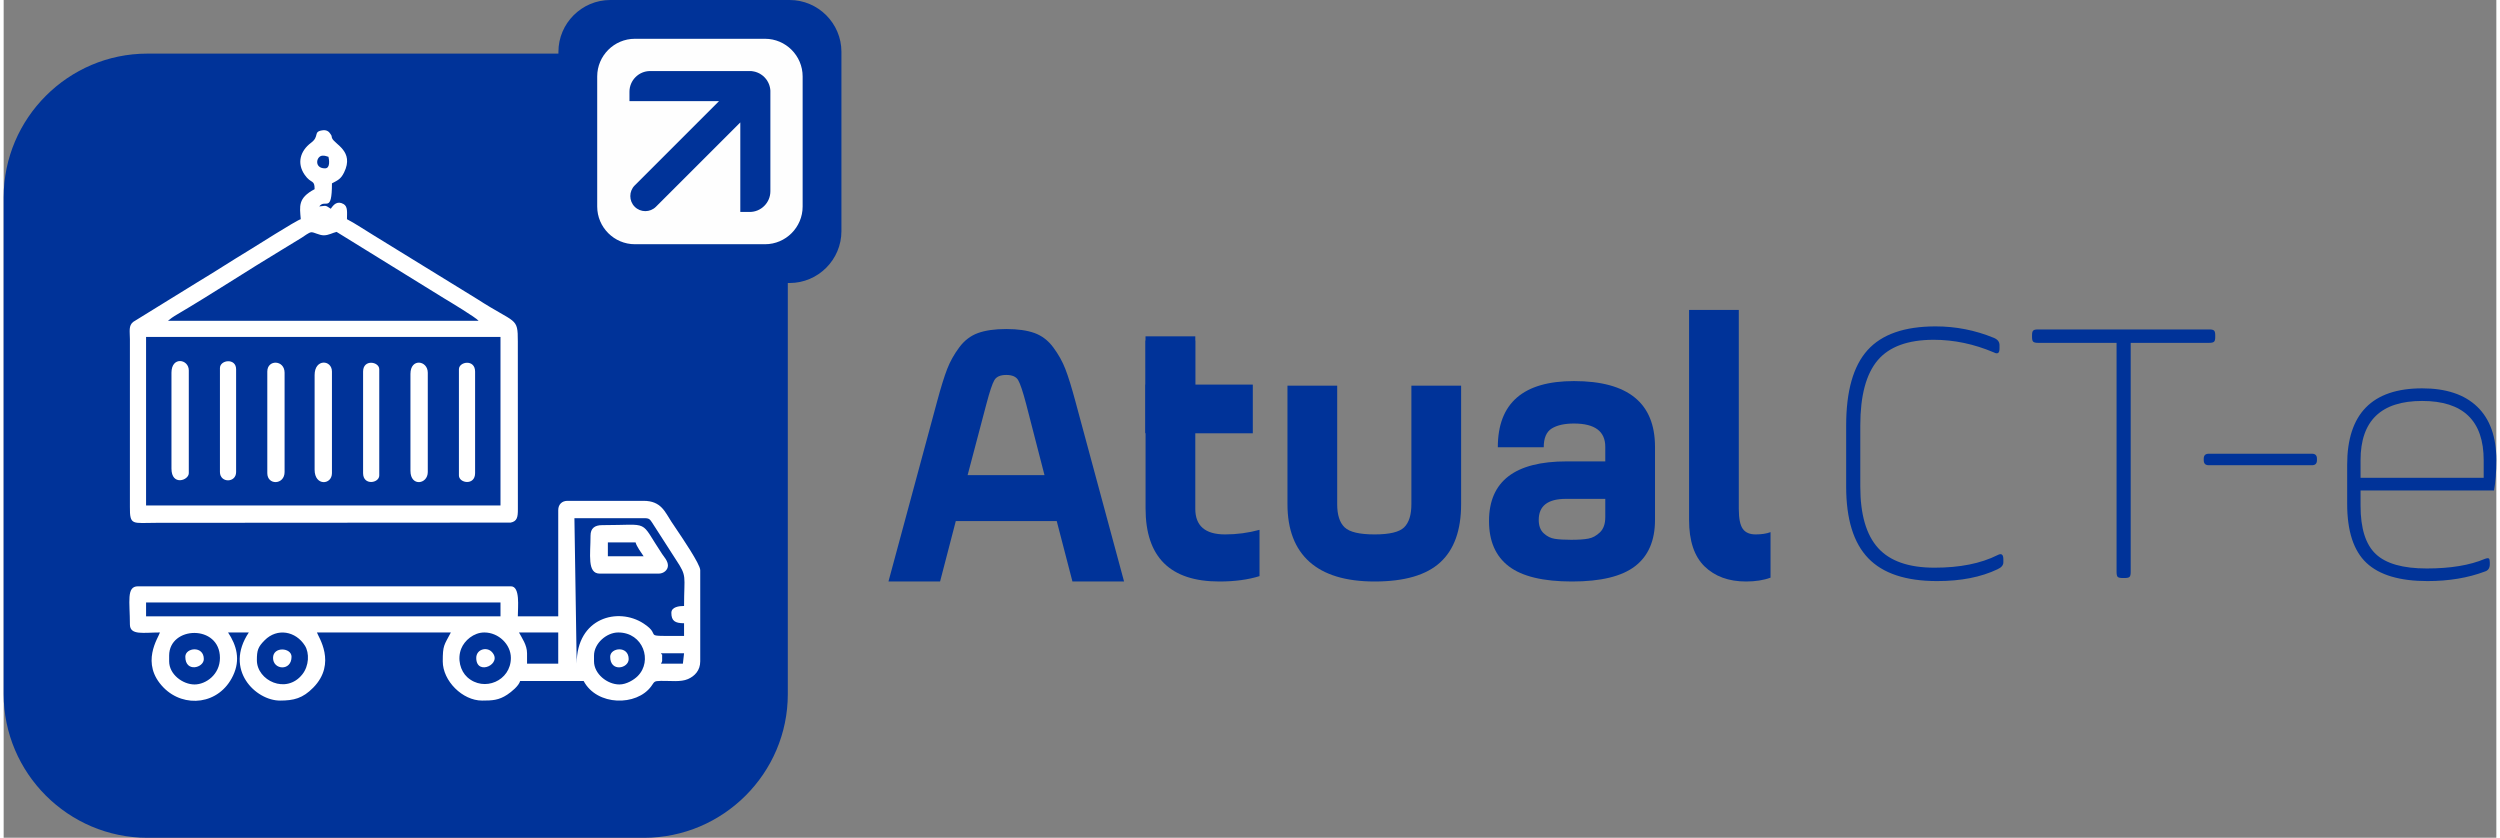 <?xml version="1.0" encoding="UTF-8"?>
<!DOCTYPE svg PUBLIC "-//W3C//DTD SVG 1.1//EN" "http://www.w3.org/Graphics/SVG/1.1/DTD/svg11.dtd">
<!-- Creator: CorelDRAW 2020 (64 Bit) -->
<svg xmlns="http://www.w3.org/2000/svg" xml:space="preserve" width="188px" height="63px" version="1.1" style="shape-rendering:geometricPrecision; text-rendering:geometricPrecision; image-rendering:optimizeQuality; fill-rule:evenodd; clip-rule:evenodd"
viewBox="0 0 53.789 18.078"
 xmlns:xlink="http://www.w3.org/1999/xlink"
 xmlns:xodm="http://www.corel.com/coreldraw/odm/2003">
 <rect x="0" y="0" width="53.789" height="18.078" fill="#808080" stroke="none"/>
 <defs>
  <style type="text/css">
   <![CDATA[
    .fil1 {fill:#FEFEFE}
    .fil3 {fill:#003399}
    .fil0 {fill:#003399}
    .fil4 {fill:white}
    .fil2 {fill:#003399;fill-rule:nonzero}
   ]]>
  </style>
 </defs>
 <g id="Camada_x0020_1">
  <g id="_2057690626528">
   <path class="fil0" d="M3.099 1.157l10.723 0c1.705,0 3.099,1.395 3.099,3.099l0 10.723c0,1.705 -1.394,3.099 -3.099,3.099l-10.723 0c-1.704,0 -3.099,-1.394 -3.099,-3.099l0 -10.723c0,-1.704 1.395,-3.099 3.099,-3.099z"/>
   <path class="fil0" d="M13.09 0l3.87 0c0.615,0 1.118,0.503 1.118,1.118l0 3.87c0,0.616 -0.503,1.119 -1.118,1.119l-3.87 0c-0.615,0 -1.119,-0.503 -1.119,-1.119l0 -3.87c0,-0.615 0.504,-1.118 1.119,-1.118z"/>
   <path class="fil1" d="M13.62 0.837l2.81 0c0.446,0 0.811,0.365 0.811,0.812l0 2.809c0,0.447 -0.365,0.812 -0.811,0.812l-2.81 0c-0.446,0 -0.812,-0.365 -0.812,-0.812l0 -2.809c0,-0.447 0.366,-0.812 0.812,-0.812zm-0.116 1.346l0 -0.204c0,-0.245 0.201,-0.446 0.446,-0.446l1.946 0 0 0 0.203 0 0 0 0.012 0 0 0c0.004,0 0.007,0 0.011,0.001l0 0c0.004,0 0.008,0 0.011,0l0 0 0.012 0.001 0 0 0.011 0.002 0 0 0.011 0.001 0 0c0.011,0.002 0.022,0.004 0.033,0.007l0 0c0.003,0 0.007,0.001 0.01,0.002l0 0 0.011 0.003 0 0 0.01 0.003 0 0c0.004,0.001 0.007,0.002 0.011,0.004l0 0 0.01 0.003 0 0 0.01 0.004 0 0 0.01 0.004 0 0 0.01 0.005 0 0c0.004,0.001 0.007,0.003 0.01,0.004l0 0c0.003,0.002 0.007,0.003 0.01,0.005l0 0c0.003,0.002 0.006,0.003 0.009,0.005l0 0c0.003,0.002 0.007,0.004 0.01,0.005l0 0c0.003,0.002 0.006,0.004 0.009,0.006l0 0c0.003,0.002 0.006,0.004 0.009,0.006l0 0c0.003,0.002 0.006,0.004 0.009,0.006l0 0 0.009 0.006 0 0 0.009 0.006 0 0 0.008 0.006 0 0.001 0.008 0.006 0 0 0.009 0.007 0 0 0.008 0.007 0 0 0.008 0.008 0 0 0.007 0.007 0 0 0.008 0.008 0 0 0.007 0.008 0 0 0.007 0.008 0 0 0.007 0.008 0 0 0.007 0.008 0 0 0.006 0.009 0 0 0.007 0.008 0 0 0.006 0.009 0 0 0.006 0.009 0 0 0.005 0.009 0 0 0.006 0.01 0 0 0.005 0.009 0 0 0.005 0.009 0 0 0.005 0.01 0 0 0.005 0.01 0 0 0.004 0.01 0 0 0.004 0.01 0 0 0.004 0.01 0 0 0.004 0.01 0 0 0.003 0.011 0 0 0.003 0.01 0 0 0.003 0.011 0 0 0.003 0.011 0 0c0.002,0.01 0.004,0.021 0.006,0.032l0 0 0.002 0.011 0 0 0.001 0.012 0 0 0.001 0.011 0 0c0,0.004 0,0.007 0.001,0.011l0 0 0 0.011 0 0.001c0,0.003 0,0.007 0,0.011l0 0 0 0.204 0 1.945c0,0.245 -0.201,0.446 -0.446,0.446l-0.203 0 0 -1.932 -1.82 1.819c-0.126,0.127 -0.333,0.127 -0.459,0l0 0c-0.126,-0.126 -0.126,-0.333 0,-0.459l1.819 -1.819 -1.932 0z"/>
   <path class="fil2" d="M40.064 9.18l0 1.321c0,0.599 0.128,1.041 0.384,1.324 0.256,0.284 0.662,0.425 1.217,0.425 0.545,0 0.999,-0.09 1.362,-0.272 0.083,-0.044 0.124,-0.014 0.124,0.091l0 0.066c0,0.06 -0.041,0.11 -0.124,0.148 -0.357,0.171 -0.792,0.256 -1.304,0.256 -0.677,0 -1.173,-0.165 -1.489,-0.495 -0.317,-0.33 -0.475,-0.845 -0.475,-1.543l0 -1.321c0,-0.742 0.154,-1.284 0.462,-1.625 0.308,-0.342 0.798,-0.512 1.469,-0.512 0.435,0 0.853,0.082 1.255,0.247 0.082,0.034 0.123,0.086 0.123,0.157l0 0.075c0,0.099 -0.041,0.126 -0.123,0.082 -0.43,-0.182 -0.861,-0.272 -1.296,-0.272 -0.556,0 -0.959,0.147 -1.209,0.441 -0.25,0.295 -0.376,0.764 -0.376,1.407zm3.706 -1.906l0 -0.041c0,-0.05 0.008,-0.083 0.025,-0.099 0.016,-0.017 0.049,-0.025 0.099,-0.025l3.705 0c0.05,0 0.083,0.008 0.099,0.025 0.017,0.016 0.025,0.049 0.025,0.099l0 0.041c0,0.05 -0.008,0.083 -0.025,0.099 -0.016,0.016 -0.049,0.025 -0.099,0.025l-1.7 0 0 4.943c0,0.055 -0.008,0.091 -0.025,0.107 -0.016,0.017 -0.052,0.025 -0.107,0.025l-0.041 0c-0.055,0 -0.091,-0.008 -0.108,-0.025 -0.016,-0.016 -0.024,-0.052 -0.024,-0.107l0 -4.943 -1.7 0c-0.05,0 -0.083,-0.009 -0.099,-0.025 -0.017,-0.016 -0.025,-0.049 -0.025,-0.099zm6.148 2.624l0 0.033c0,0.072 -0.036,0.108 -0.107,0.108l-2.228 0c-0.072,0 -0.108,-0.036 -0.108,-0.108l0 -0.033c0,-0.071 0.036,-0.107 0.108,-0.107l2.228 0c0.071,0 0.107,0.036 0.107,0.107zm3.871 0.033c0,0.253 -0.017,0.471 -0.05,0.652l-2.88 0 0 0.33c0,0.49 0.11,0.838 0.33,1.044 0.22,0.207 0.586,0.31 1.098,0.31 0.511,0 0.929,-0.069 1.254,-0.207 0.044,-0.016 0.073,-0.019 0.087,-0.008 0.013,0.011 0.02,0.039 0.02,0.083l0 0.041c0,0.083 -0.035,0.135 -0.107,0.157 -0.363,0.137 -0.776,0.206 -1.238,0.206 -0.6,0 -1.038,-0.131 -1.316,-0.392 -0.278,-0.261 -0.417,-0.686 -0.417,-1.275l0 -0.842c0,-1.1 0.539,-1.65 1.618,-1.65 0.517,0 0.913,0.132 1.188,0.396 0.275,0.264 0.413,0.649 0.413,1.155zm-2.93 0l0 0.38 2.657 0 0 -0.38c0,-0.852 -0.443,-1.279 -1.328,-1.279 -0.886,0 -1.329,0.427 -1.329,1.279z"/>
   <g>
    <path class="fil2" d="M23.129 8.669l1.048 3.879 -1.114 0 -0.339 -1.304 -2.178 0 -0.339 1.304 -1.114 0 1.048 -3.879c0.083,-0.309 0.156,-0.544 0.219,-0.706 0.063,-0.163 0.15,-0.318 0.26,-0.466 0.11,-0.149 0.245,-0.252 0.404,-0.31 0.16,-0.058 0.363,-0.087 0.611,-0.087 0.248,0 0.451,0.029 0.611,0.087 0.159,0.058 0.294,0.161 0.404,0.31 0.11,0.148 0.197,0.303 0.26,0.466 0.063,0.162 0.136,0.397 0.219,0.706zm-1.923 0.049l-0.405 1.535 1.659 0 -0.396 -1.535c-0.071,-0.27 -0.129,-0.442 -0.173,-0.516 -0.044,-0.074 -0.129,-0.111 -0.256,-0.111 -0.127,0 -0.212,0.037 -0.256,0.111 -0.044,0.074 -0.102,0.246 -0.173,0.516z"/>
    <path class="fil2" d="M28.776 8.322l0 2.558c0,0.231 0.053,0.398 0.161,0.5 0.107,0.102 0.323,0.152 0.647,0.152 0.32,0 0.531,-0.05 0.636,-0.152 0.105,-0.102 0.157,-0.269 0.157,-0.5l0 -2.558 1.073 0 0 2.558c0,0.562 -0.15,0.98 -0.45,1.255 -0.3,0.275 -0.772,0.413 -1.416,0.413 -0.621,0 -1.09,-0.142 -1.407,-0.425 -0.316,-0.284 -0.474,-0.698 -0.474,-1.243l0 -2.558 1.073 0z"/>
    <path class="fil2" d="M35.634 9.642l0 1.577c0,0.445 -0.143,0.778 -0.429,0.998 -0.286,0.221 -0.74,0.331 -1.362,0.331 -0.621,0 -1.075,-0.109 -1.361,-0.326 -0.287,-0.218 -0.43,-0.544 -0.43,-0.978 0,-0.859 0.559,-1.288 1.676,-1.288l0.833 0 0 -0.314c0,-0.335 -0.225,-0.503 -0.676,-0.503 -0.204,0 -0.364,0.036 -0.479,0.107 -0.116,0.072 -0.173,0.207 -0.173,0.405l-0.991 0c0,-0.952 0.548,-1.428 1.643,-1.428 1.166,0 1.749,0.473 1.749,1.419zm-1.073 1.519l0 -0.396 -0.85 0c-0.39,0 -0.586,0.151 -0.586,0.454 0,0.126 0.036,0.223 0.108,0.289 0.071,0.066 0.151,0.106 0.239,0.119 0.088,0.014 0.206,0.021 0.355,0.021 0.154,0 0.276,-0.008 0.367,-0.025 0.091,-0.016 0.175,-0.062 0.252,-0.136 0.077,-0.074 0.115,-0.183 0.115,-0.326z"/>
    <path class="fil3" d="M36.369 11.219l0 -4.531 1.073 0 0 4.291c0,0.21 0.029,0.354 0.087,0.434 0.057,0.08 0.15,0.119 0.276,0.119 0.127,0 0.234,-0.016 0.322,-0.049l0 0.982c-0.149,0.055 -0.325,0.083 -0.528,0.083 -0.374,0 -0.673,-0.109 -0.896,-0.326 -0.223,-0.218 -0.334,-0.552 -0.334,-1.003z"/>
    <polygon class="fil3" points="24.64,7.348 25.712,7.348 25.712,9.342 24.64,9.342 "/>
    <path class="fil2" d="M24.64 7.257l1.074 0c0,2.016 0,1.248 0,3.722 0,0.369 0.214,0.553 0.643,0.553 0.254,0 0.501,-0.033 0.743,-0.099l0 0.999c-0.247,0.077 -0.536,0.116 -0.866,0.116 -1.062,0 -1.593,-0.526 -1.593,-1.577l0 -1.626 -0.001 -2.088z"/>
    <polygon class="fil3" points="26.955,8.299 26.955,9.35 24.64,9.35 24.64,8.299 "/>
   </g>
   <g>
    <path class="fil4" d="M5.464 14.246c0,-0.211 0.023,-0.285 0.168,-0.43 0.271,-0.273 0.673,-0.196 0.869,0.117 0.099,0.158 0.09,0.436 -0.057,0.62 -0.347,0.437 -0.98,0.132 -0.98,-0.307zm7.823 0.524c-0.264,0 -0.548,-0.23 -0.548,-0.499l0 -0.124c0,-0.263 0.27,-0.499 0.523,-0.499 0.539,0 0.746,0.616 0.419,0.942 -0.081,0.081 -0.243,0.18 -0.394,0.18zm-9.168 0c-0.255,0 -0.548,-0.218 -0.548,-0.499l0 -0.124c0,-0.642 1.096,-0.678 1.096,0.05 0,0.359 -0.304,0.573 -0.548,0.573zm6.253 -1.122c0.307,0 0.573,0.257 0.573,0.549 0,0.497 -0.581,0.741 -0.94,0.417 -0.149,-0.135 -0.221,-0.391 -0.131,-0.617 0.068,-0.173 0.267,-0.349 0.498,-0.349zm3.812 0.449l0.498 0 -0.025 0.224 -0.473 0c0.034,-0.061 0.025,-0.046 0.025,-0.149 0,-0.096 0.008,-0.009 -0.025,-0.075zm-3.064 -0.449l0.847 0 0 0.673 -0.673 0 0 -0.224c0,-0.18 -0.111,-0.33 -0.174,-0.449zm-8.047 -0.647l7.648 0 0 0.299 -7.648 0 0 -0.299zm11.335 0.224c0,0.172 0.077,0.224 0.274,0.224l0 0.274c-1.003,0 -0.428,0.021 -0.876,-0.27 -0.546,-0.355 -1.441,-0.127 -1.441,0.868l-0.049 -3.139 1.519 0c0.099,0 0.113,0.031 0.156,0.093l0.517 0.804c0.244,0.368 0.174,0.336 0.174,0.997 -0.105,0 -0.274,0.02 -0.274,0.149zm-2.441 -2.217l0 2.292 -0.872 0c0,-0.201 0.055,-0.648 -0.15,-0.648l-8.047 0c-0.254,0 -0.174,0.332 -0.174,0.822 0,0.242 0.295,0.174 0.648,0.174 -0.029,0.108 -0.436,0.666 0.08,1.191 0.44,0.447 1.2,0.371 1.498,-0.26 0.163,-0.343 0.078,-0.652 -0.108,-0.931l0.448 0c-0.54,0.807 0.149,1.47 0.673,1.47 0.299,0 0.491,-0.049 0.717,-0.279 0.518,-0.527 0.101,-1.11 0.08,-1.191l2.89 0c-0.148,0.28 -0.175,0.275 -0.175,0.623 0,0.423 0.427,0.847 0.848,0.847 0.219,0 0.36,-0.006 0.544,-0.128 0.09,-0.06 0.249,-0.188 0.278,-0.295l1.37 0c0.287,0.542 1.144,0.547 1.459,0.114 0.072,-0.099 0.053,-0.113 0.208,-0.116 0.208,-0.004 0.425,0.03 0.584,-0.039 0.145,-0.063 0.265,-0.186 0.265,-0.383l0 -1.968c0,-0.127 -0.402,-0.716 -0.493,-0.852 -0.047,-0.07 -0.086,-0.128 -0.13,-0.194 -0.135,-0.203 -0.217,-0.449 -0.598,-0.449l-1.644 0c-0.12,0 -0.199,0.079 -0.199,0.2z"/>
    <path class="fil4" d="M3.073 7.271l7.648 0 0 3.637 -7.648 0 0 -3.637zm3.836 -2.193c0.102,0 0.191,-0.055 0.275,-0.074l2.309 1.427c0.118,0.07 0.707,0.426 0.755,0.491l-6.702 0 0.084 -0.065c0.046,-0.032 0.06,-0.039 0.107,-0.068 0.74,-0.435 1.537,-0.96 2.28,-1.407 0.146,-0.088 0.275,-0.168 0.418,-0.255 0.051,-0.031 0.151,-0.112 0.203,-0.115 0.058,-0.005 0.168,0.066 0.271,0.066zm-0.099 -0.623l0 0zm0.075 -1.096c0.067,0 0.068,0.012 0.124,0.025 0.015,0.064 0.043,0.249 -0.075,0.249 -0.243,0 -0.19,-0.274 -0.049,-0.274zm-0.075 1.096c0.129,-0.176 0.274,0.165 0.274,-0.498 0.128,-0.068 0.192,-0.093 0.262,-0.236 0.226,-0.46 -0.205,-0.605 -0.259,-0.739 -0.028,-0.069 0.018,-0.007 -0.034,-0.09 -0.036,-0.057 -0.088,-0.096 -0.187,-0.078 -0.19,0.033 -0.046,0.128 -0.234,0.268 -0.233,0.175 -0.31,0.44 -0.136,0.691 0.141,0.203 0.214,0.092 0.214,0.309 -0.364,0.192 -0.322,0.366 -0.299,0.648 -0.097,0.025 -1.007,0.606 -1.12,0.673 -0.371,0.224 -0.728,0.458 -1.108,0.686l-1.386 0.856c-0.105,0.083 -0.074,0.197 -0.073,0.375l0 3.613c-0.004,0.417 0.053,0.349 0.573,0.349l7.644 -0.005c0.14,-0.028 0.156,-0.119 0.155,-0.293l-0.001 -3.614c0.001,-0.537 -0.036,-0.373 -0.877,-0.917l-2.236 -1.376c-0.193,-0.116 -0.368,-0.238 -0.574,-0.347 0,-0.143 0.022,-0.273 -0.074,-0.327 -0.139,-0.079 -0.219,0.019 -0.275,0.102 -0.132,-0.088 -0.095,-0.062 -0.249,-0.05z"/>
    <path class="fil4" d="M13.038 11.705l0.598 0c0.024,0.09 0.125,0.225 0.174,0.299l-0.772 0 0 -0.299zm-0.374 -0.149c0,0.41 -0.078,0.822 0.2,0.822l1.27 0c0.107,0 0.2,-0.077 0.2,-0.174 0,-0.099 -0.081,-0.183 -0.125,-0.249 -0.507,-0.76 -0.224,-0.623 -1.295,-0.623 -0.16,0 -0.25,0.069 -0.25,0.224z"/>
    <path class="fil4" d="M5.689 8.018l0 2.192c0,0.267 0.373,0.255 0.373,-0.024l0 -2.143c0,-0.279 -0.373,-0.291 -0.373,-0.025z"/>
    <path class="fil4" d="M6.71 8.093l0 2.043c0,0.359 0.374,0.33 0.374,0.074l0 -2.192c0,-0.256 -0.374,-0.284 -0.374,0.075z"/>
    <path class="fil4" d="M3.621 8.043l0 2.068c0,0.381 0.374,0.257 0.374,0.099l0 -2.217c0,-0.246 -0.374,-0.309 -0.374,0.05z"/>
    <path class="fil4" d="M8.778 8.068l0 2.093c0,0.346 0.374,0.292 0.374,0.025l0 -2.143c0,-0.267 -0.374,-0.322 -0.374,0.025z"/>
    <path class="fil4" d="M7.756 8.018l0 2.192c0,0.275 0.349,0.217 0.349,0.05l0 -2.292c0,-0.166 -0.349,-0.224 -0.349,0.05z"/>
    <path class="fil4" d="M9.824 7.968l0 2.292c0,0.167 0.349,0.225 0.349,-0.05l0 -2.192c0,-0.274 -0.349,-0.216 -0.349,-0.05z"/>
    <path class="fil4" d="M4.667 7.943l0 2.243c0,0.239 0.349,0.239 0.349,0l0 -2.218c0,-0.248 -0.349,-0.205 -0.349,-0.025z"/>
    <path class="fil4" d="M13.088 14.172c0,0.339 0.399,0.254 0.399,0.05 0,-0.295 -0.399,-0.249 -0.399,-0.05z"/>
    <path class="fil4" d="M3.92 14.172c0,0.346 0.399,0.241 0.399,0.05 0,-0.295 -0.399,-0.249 -0.399,-0.05z"/>
    <path class="fil4" d="M5.813 14.197c0,0.262 0.399,0.291 0.399,-0.025 0,-0.199 -0.399,-0.228 -0.399,0.025z"/>
    <path class="fil4" d="M10.198 14.197c0,0.403 0.59,0.125 0.332,-0.133 -0.113,-0.113 -0.332,-0.05 -0.332,0.133z"/>
   </g>
  </g>
 </g>
</svg>
